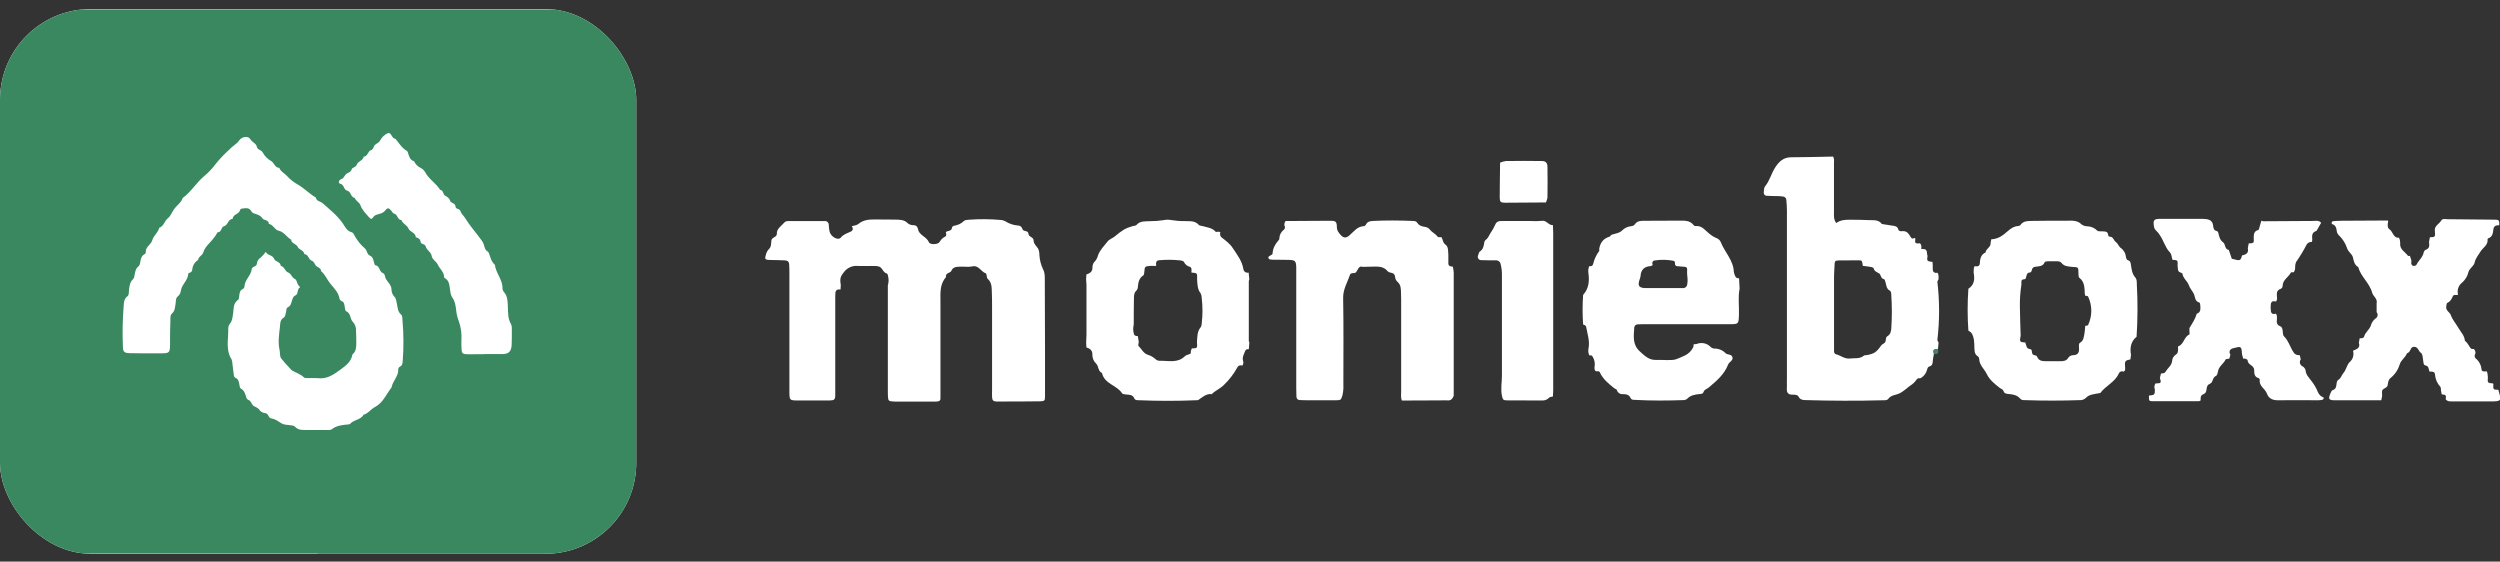 <svg width="138" height="31" viewBox="0 0 138 31" fill="none" xmlns="http://www.w3.org/2000/svg">
<rect x="0" y="0" width="138" height="31" fill="#333333" stroke="none"/>
<g clip-path="url(#clip0_394_2229)">
<g clip-path="url(#clip1_394_2229)">
<rect x="-0" y="0.499" width="35.122" height="30.069" rx="5.018" fill="white"/>
<path d="M17.541 30.554H3.385C3.157 30.554 2.929 30.551 2.702 30.544C2.416 30.536 2.133 30.515 1.917 30.29C1.892 30.261 1.858 30.241 1.821 30.234C1.414 30.191 1.222 29.859 0.952 29.618C0.667 29.379 0.451 29.066 0.33 28.714C0.322 28.677 0.308 28.642 0.287 28.611C-0.009 28.306 0.012 27.92 0.008 27.541C0.002 27.048 -0.001 26.553 -5.69633e-05 26.058C-5.69633e-05 18.727 -5.69633e-05 11.397 -5.69633e-05 4.066C-5.69633e-05 3.763 -5.08542e-05 3.458 0.02 3.154C0.035 2.895 0.007 2.62 0.265 2.431C0.328 2.386 0.32 2.254 0.362 2.172C0.491 1.929 0.669 1.716 0.884 1.545C1.023 1.431 1.263 1.443 1.293 1.203C1.49 1.147 1.669 1.041 1.812 0.895C1.871 0.846 1.945 0.818 2.022 0.816C2.477 0.799 2.841 0.409 3.321 0.518H18.67H31.348C31.613 0.518 31.879 0.518 32.144 0.533C32.308 0.544 32.485 0.533 32.611 0.689C32.687 0.787 32.817 0.778 32.925 0.803C33.077 0.832 33.221 0.843 33.31 1.003C33.359 1.059 33.424 1.098 33.496 1.117C33.645 1.179 33.822 1.169 33.886 1.39C33.921 1.513 34.129 1.494 34.197 1.674C34.266 1.853 34.502 1.916 34.547 2.142C34.56 2.212 34.732 2.256 34.742 2.32C34.785 2.609 34.998 2.821 35.061 3.093C35.097 3.281 35.116 3.472 35.118 3.664C35.127 3.948 35.118 4.234 35.118 4.518C35.118 11.81 35.118 19.103 35.118 26.396C35.118 26.833 35.118 27.27 35.096 27.706C35.075 28.143 34.982 28.333 34.641 28.675C34.578 28.742 34.536 28.826 34.52 28.918C34.378 29.475 34.206 29.678 33.683 29.928C33.486 30.023 33.359 30.209 33.168 30.326C32.947 30.47 32.691 30.549 32.428 30.554C32.087 30.554 31.746 30.568 31.404 30.568H17.541V30.554ZM14.671 13.903C14.588 14.019 14.493 14.126 14.387 14.221C14.33 14.255 14.281 14.301 14.245 14.357C14.21 14.413 14.188 14.477 14.181 14.543C14.173 14.74 13.915 14.69 13.896 14.857C13.855 15.218 13.5 15.448 13.494 15.828C13.488 15.856 13.477 15.882 13.46 15.904C13.443 15.926 13.421 15.944 13.396 15.957C13.253 16.024 13.229 16.148 13.211 16.283C13.198 16.376 13.199 16.511 13.141 16.55C12.84 16.761 12.914 17.09 12.857 17.375C12.826 17.544 12.817 17.717 12.7 17.853C12.628 17.943 12.592 18.057 12.599 18.172C12.614 18.731 12.446 19.312 12.782 19.835C12.817 19.923 12.834 20.018 12.833 20.113C12.857 20.282 12.876 20.455 12.897 20.621C12.908 20.714 12.909 20.821 13.01 20.863C13.161 20.926 13.175 21.056 13.205 21.185C13.225 21.276 13.231 21.413 13.29 21.444C13.498 21.558 13.541 21.76 13.601 21.958C13.609 21.983 13.623 22.006 13.64 22.026C13.658 22.046 13.679 22.061 13.703 22.073C13.851 22.12 13.87 22.263 13.95 22.36C14.03 22.457 14.215 22.474 14.309 22.615C14.348 22.67 14.399 22.716 14.458 22.75C14.517 22.783 14.582 22.803 14.65 22.809C14.833 22.829 14.802 23.069 14.974 23.097C15.183 23.128 15.346 23.248 15.524 23.36C15.701 23.472 15.923 23.446 16.127 23.485C16.184 23.491 16.238 23.513 16.282 23.549C16.453 23.75 16.683 23.734 16.909 23.735C17.269 23.735 17.629 23.735 17.989 23.735C18.103 23.735 18.245 23.752 18.321 23.692C18.577 23.49 18.872 23.464 19.174 23.433C19.229 23.433 19.304 23.424 19.335 23.389C19.537 23.16 19.912 23.183 20.071 22.891C20.321 22.829 20.46 22.595 20.67 22.485C21.144 22.241 21.323 21.763 21.618 21.377C21.676 21.02 22.012 20.767 21.983 20.375C21.986 20.348 21.995 20.321 22.01 20.298C22.026 20.275 22.046 20.256 22.07 20.242C22.222 20.172 22.219 20.041 22.231 19.908C22.287 19.17 22.282 18.429 22.218 17.692C22.21 17.578 22.218 17.425 22.145 17.369C21.942 17.199 21.956 16.969 21.905 16.752C21.875 16.625 21.863 16.468 21.781 16.386C21.727 16.334 21.684 16.271 21.655 16.201C21.626 16.132 21.611 16.058 21.611 15.982C21.611 15.669 21.285 15.517 21.247 15.225C21.241 15.188 21.224 15.153 21.2 15.124C21.175 15.095 21.144 15.073 21.108 15.061C20.923 14.972 20.965 14.664 20.708 14.638C20.689 14.638 20.672 14.575 20.66 14.54C20.61 14.382 20.611 14.197 20.425 14.113C20.238 14.028 20.28 13.834 20.14 13.71C19.915 13.518 19.726 13.286 19.583 13.026C19.538 12.941 19.499 12.839 19.404 12.816C19.156 12.756 19.063 12.543 18.941 12.36C18.634 11.904 18.212 11.574 17.814 11.22C17.691 11.105 17.472 11.123 17.436 10.906C17.074 10.696 16.789 10.382 16.42 10.176C16.198 10.05 15.999 9.89 15.828 9.7C15.695 9.551 15.487 9.472 15.418 9.265C15.171 9.265 15.145 8.992 14.963 8.886C14.776 8.783 14.621 8.628 14.518 8.441C14.436 8.261 14.211 8.287 14.177 8.099C14.142 7.911 13.918 7.856 13.82 7.685C13.707 7.484 13.356 7.537 13.211 7.742C13.171 7.803 13.123 7.857 13.067 7.904C12.88 8.048 12.701 8.204 12.534 8.372C12.302 8.588 12.087 8.822 11.89 9.071C11.706 9.317 11.493 9.539 11.256 9.735C10.827 10.1 10.54 10.598 10.084 10.931C10.009 11.175 9.79 11.314 9.642 11.501C9.494 11.688 9.427 11.924 9.264 12.051C9.068 12.204 9.043 12.492 8.79 12.573C8.729 12.84 8.479 13.001 8.407 13.258C8.336 13.514 8.018 13.624 8.048 13.929C8.047 13.948 8.042 13.967 8.033 13.984C8.023 14 8.01 14.014 7.993 14.024C7.79 14.121 7.773 14.311 7.736 14.498C7.731 14.573 7.701 14.643 7.651 14.698C7.49 14.812 7.471 14.98 7.435 15.144C7.414 15.236 7.42 15.339 7.346 15.407C7.162 15.577 7.143 15.805 7.118 16.032C7.105 16.146 7.129 16.286 7.034 16.354C6.834 16.501 6.842 16.715 6.824 16.915C6.766 17.654 6.753 18.395 6.784 19.136C6.793 19.429 6.859 19.489 7.173 19.495C7.742 19.508 8.311 19.508 8.88 19.503C9.365 19.503 9.383 19.471 9.387 18.982C9.387 18.545 9.387 18.108 9.406 17.672C9.406 17.545 9.388 17.4 9.502 17.298C9.66 17.158 9.657 16.964 9.69 16.778C9.715 16.632 9.69 16.453 9.818 16.357C9.868 16.315 9.91 16.263 9.939 16.204C9.968 16.145 9.985 16.081 9.989 16.015C10.051 15.682 10.379 15.469 10.39 15.113C10.39 15.091 10.443 15.062 10.477 15.05C10.51 15.042 10.54 15.024 10.564 14.999C10.588 14.975 10.604 14.944 10.611 14.91C10.615 14.797 10.646 14.687 10.703 14.589C10.759 14.492 10.839 14.409 10.935 14.35C10.958 14.164 11.175 14.087 11.213 13.957C11.302 13.643 11.54 13.454 11.727 13.23C11.835 13.104 11.93 12.968 12.011 12.823C12.239 12.823 12.206 12.53 12.353 12.493C12.597 12.431 12.58 12.091 12.842 12.081C12.858 11.817 13.205 11.83 13.253 11.589C13.259 11.572 13.269 11.557 13.282 11.544C13.296 11.532 13.312 11.523 13.329 11.518C13.529 11.499 13.75 11.426 13.878 11.668C13.898 11.7 13.924 11.727 13.955 11.748C13.986 11.769 14.02 11.784 14.057 11.791C14.216 11.846 14.377 11.887 14.483 12.049C14.569 12.181 14.838 12.119 14.842 12.36C15.081 12.4 15.167 12.687 15.367 12.731C15.688 12.8 15.822 13.092 16.071 13.228C16.085 13.456 16.355 13.447 16.437 13.634C16.506 13.791 16.769 13.804 16.8 14.024C17.027 14.046 17.027 14.312 17.189 14.381C17.351 14.449 17.355 14.567 17.435 14.663C17.515 14.758 17.718 14.777 17.727 14.972C17.955 15.154 18.048 15.428 18.224 15.645C18.431 15.899 18.679 16.133 18.74 16.48C18.745 16.506 18.755 16.531 18.771 16.553C18.787 16.576 18.807 16.594 18.831 16.607C18.991 16.659 19.007 16.782 19.025 16.919C19.038 17.011 19.054 17.157 19.108 17.18C19.385 17.294 19.307 17.614 19.489 17.783C19.547 17.847 19.59 17.922 19.618 18.003C19.646 18.084 19.657 18.171 19.651 18.256C19.658 18.484 19.674 18.712 19.668 18.941C19.662 19.169 19.661 19.397 19.456 19.562C19.387 19.962 19.1 20.179 18.793 20.402C18.424 20.67 18.069 20.928 17.577 20.877C17.389 20.858 17.198 20.877 17.008 20.87C16.933 20.87 16.831 20.882 16.788 20.84C16.608 20.663 16.376 20.591 16.164 20.475C16.05 20.415 15.964 20.273 15.858 20.172C15.752 20.072 15.644 19.925 15.536 19.802C15.428 19.678 15.469 19.479 15.431 19.314C15.337 18.896 15.402 18.482 15.45 18.068C15.473 17.87 15.442 17.654 15.677 17.522C15.75 17.48 15.761 17.321 15.791 17.214C15.816 17.125 15.791 17.004 15.891 16.961C16.057 16.884 16.07 16.733 16.119 16.59C16.156 16.483 16.17 16.371 16.294 16.317C16.493 16.231 16.376 15.949 16.569 15.854C16.478 15.768 16.412 15.659 16.379 15.537C16.371 15.501 16.354 15.466 16.329 15.438C16.304 15.41 16.273 15.388 16.238 15.374C16.091 15.294 16.08 15.098 15.885 15.032C15.742 14.981 15.706 14.719 15.498 14.676C15.487 14.44 15.2 14.46 15.133 14.289C15.041 14.058 14.764 14.112 14.671 13.906V13.903ZM26.699 19.546C27.04 19.546 27.381 19.546 27.723 19.546C28.088 19.539 28.226 19.404 28.244 19.027C28.258 18.743 28.254 18.457 28.252 18.174C28.262 18.08 28.248 17.984 28.212 17.896C28.033 17.604 28.049 17.281 28.035 16.961C28.02 16.66 28.035 16.354 27.807 16.108C27.761 16.047 27.736 15.972 27.738 15.896C27.738 15.423 27.368 15.072 27.318 14.616C27.118 14.45 27.077 14.203 26.989 13.979C26.978 13.943 26.956 13.911 26.925 13.888C26.773 13.804 26.751 13.653 26.71 13.506C26.681 13.417 26.637 13.333 26.579 13.259C26.282 12.845 25.936 12.468 25.669 12.029C25.593 11.902 25.463 11.81 25.419 11.656C25.375 11.502 25.155 11.566 25.146 11.401C25.136 11.201 24.895 11.221 24.856 11.1C24.802 10.932 24.701 10.872 24.565 10.797C24.451 10.732 24.482 10.505 24.293 10.476C24.071 10.113 23.68 9.898 23.477 9.516C23.422 9.416 23.34 9.334 23.241 9.278C23.071 9.206 22.934 9.072 22.858 8.903C22.619 8.832 22.581 8.621 22.517 8.424C22.509 8.388 22.489 8.355 22.461 8.332C22.183 8.171 22.023 7.898 21.827 7.66C21.61 7.652 21.612 7.28 21.409 7.352C21.225 7.434 21.075 7.575 20.982 7.754C20.907 7.892 20.786 7.914 20.697 7.999C20.607 8.083 20.628 8.243 20.469 8.293C20.31 8.343 20.301 8.635 20.074 8.649C20.041 8.877 19.752 8.895 19.692 9.091C19.644 9.246 19.447 9.228 19.413 9.348C19.361 9.532 19.179 9.525 19.087 9.628C18.995 9.732 18.973 9.842 18.825 9.895C18.677 9.949 18.67 10.123 18.783 10.144C19.011 10.191 18.96 10.476 19.162 10.523C19.38 10.574 19.351 10.888 19.584 10.926C19.64 11.094 19.84 11.174 19.888 11.31C19.984 11.585 20.172 11.766 20.353 11.973C20.467 12.102 20.506 12.126 20.602 11.988C20.698 11.85 20.816 11.851 20.935 11.808C21.064 11.785 21.18 11.719 21.265 11.62C21.388 11.451 21.467 11.467 21.607 11.64C21.653 11.698 21.681 11.774 21.759 11.793C21.958 11.841 21.932 12.135 22.16 12.152C22.232 12.351 22.469 12.432 22.537 12.597C22.631 12.825 22.939 12.825 22.951 13.093C23.081 13.133 23.196 13.183 23.215 13.344C23.235 13.505 23.459 13.447 23.494 13.595C23.544 13.808 23.796 13.909 23.825 14.113C23.857 14.341 24.077 14.416 24.166 14.608C24.27 14.836 24.508 15.004 24.515 15.292C24.515 15.302 24.518 15.311 24.522 15.32C24.527 15.328 24.533 15.335 24.541 15.341C24.843 15.507 24.8 15.818 24.858 16.086C24.869 16.199 24.902 16.308 24.956 16.408C25.127 16.636 25.153 16.888 25.183 17.151C25.204 17.34 25.249 17.525 25.317 17.702C25.446 18.058 25.498 18.438 25.469 18.816C25.469 18.911 25.469 19.006 25.469 19.1C25.483 19.542 25.488 19.549 25.909 19.556C26.17 19.552 26.435 19.55 26.699 19.55V19.546Z" fill="#398860"/>
</g>
<path d="M52.21 12.811C52.316 12.719 52.532 12.781 52.551 12.556C52.551 12.521 52.625 12.469 52.665 12.46C52.871 12.434 53.063 12.341 53.212 12.196C53.268 12.139 53.389 12.138 53.481 12.129C54.066 12.086 54.654 12.09 55.239 12.142C55.333 12.147 55.424 12.174 55.506 12.221C55.713 12.353 55.95 12.431 56.195 12.449C56.252 12.449 56.307 12.469 56.351 12.504C56.395 12.54 56.426 12.589 56.439 12.644C56.487 12.804 56.755 12.703 56.769 12.9C56.782 13.096 57.054 13.067 57.057 13.285C57.057 13.453 57.205 13.581 57.302 13.72C57.351 13.822 57.375 13.934 57.373 14.047C57.386 14.332 57.456 14.611 57.578 14.868C57.684 15.062 57.672 15.271 57.673 15.478C57.679 16.75 57.683 18.022 57.685 19.292C57.685 20.145 57.685 20.999 57.685 21.852C57.685 22.122 57.666 22.149 57.395 22.152C56.598 22.164 55.802 22.165 55.005 22.163C54.831 22.163 54.771 22.093 54.762 21.92C54.754 21.788 54.762 21.655 54.762 21.522C54.762 20.001 54.762 18.483 54.762 16.969C54.762 16.684 54.762 16.399 54.749 16.115C54.739 15.856 54.749 15.592 54.522 15.392C54.45 15.33 54.476 15.108 54.416 15.088C54.145 15.002 54.036 14.625 53.667 14.706C53.451 14.754 53.212 14.706 52.985 14.721C52.805 14.732 52.614 14.721 52.515 14.949C52.458 15.084 52.174 15.049 52.218 15.298C51.869 15.689 51.913 16.171 51.913 16.64C51.913 18.291 51.913 19.942 51.913 21.593C51.913 21.725 51.913 21.858 51.913 21.991C51.913 22.123 51.835 22.154 51.73 22.163C51.674 22.168 51.617 22.17 51.56 22.17C50.86 22.17 50.16 22.17 49.459 22.17C49.365 22.17 49.27 22.157 49.176 22.149C49.138 22.149 49.102 22.135 49.075 22.109C49.047 22.084 49.03 22.049 49.027 22.011C49.014 21.898 49.008 21.783 49.009 21.669V15.751C49.059 15.587 49.064 15.412 49.023 15.246C49.016 15.192 48.989 15.107 48.956 15.098C48.766 15.052 48.729 14.851 48.599 14.756C48.469 14.662 48.272 14.684 48.103 14.681C47.857 14.681 47.609 14.69 47.365 14.681C47.216 14.664 47.066 14.687 46.929 14.747C46.792 14.807 46.673 14.903 46.584 15.023C46.409 15.24 46.345 15.365 46.411 15.718C46.411 15.804 46.404 15.891 46.399 15.978C46.252 15.964 46.128 15.99 46.114 16.168C46.105 16.301 46.106 16.434 46.106 16.567V20.154C46.106 20.705 46.106 21.255 46.106 21.806C46.106 22.053 46.054 22.101 45.8 22.105C45.27 22.111 44.739 22.105 44.208 22.105C43.535 22.105 43.575 22.152 43.575 21.443C43.575 19.356 43.575 17.268 43.575 15.18C43.575 14.99 43.575 14.8 43.564 14.609C43.552 14.44 43.492 14.381 43.309 14.371C43.026 14.356 42.74 14.359 42.458 14.349C42.23 14.341 42.201 14.283 42.279 14.058C42.303 13.947 42.357 13.844 42.434 13.761C42.579 13.635 42.563 13.448 42.58 13.285C42.599 13.08 42.886 13.107 42.881 12.909C42.874 12.648 43.063 12.528 43.215 12.366C43.298 12.279 43.358 12.2 43.483 12.202C44.166 12.202 44.848 12.202 45.531 12.202C45.559 12.2 45.588 12.204 45.614 12.214C45.641 12.224 45.666 12.239 45.686 12.259C45.706 12.279 45.722 12.303 45.733 12.329C45.744 12.356 45.749 12.384 45.748 12.413C45.766 12.58 45.757 12.755 45.848 12.909C45.972 13.125 46.288 13.269 46.409 13.119C46.567 12.921 46.779 12.878 46.978 12.776C47.092 12.718 47.102 12.597 47.018 12.487C47.143 12.447 47.295 12.44 47.386 12.361C47.656 12.133 47.969 12.113 48.297 12.114C48.675 12.114 49.054 12.114 49.434 12.122C49.675 12.129 49.921 12.122 50.117 12.332C50.208 12.4 50.32 12.435 50.434 12.43C50.645 12.441 50.662 12.591 50.698 12.74C50.82 13.012 51.153 13.082 51.277 13.373C51.342 13.521 51.788 13.504 51.871 13.35C51.938 13.221 52.047 13.119 52.178 13.058C52.25 13.015 52.237 12.903 52.21 12.811Z" fill="white"/>
<path d="M105.985 13.433C106.015 13.462 106.037 13.498 106.05 13.538C106.063 13.578 106.066 13.62 106.059 13.661C106.042 13.728 106.051 13.775 106.135 13.741C106.283 13.741 106.369 13.805 106.369 13.969C106.374 14.023 106.384 14.075 106.4 14.127C106.36 14.413 106.36 14.413 106.674 14.46C106.674 14.522 106.682 14.585 106.687 14.646C106.691 14.708 106.687 14.793 106.687 14.866C106.697 15.034 106.8 15.083 106.951 15.058C107.031 15.172 107.004 15.296 107.007 15.418C106.985 15.467 106.939 15.519 106.944 15.565C107.068 16.625 107.068 17.697 106.944 18.758C106.938 18.804 106.986 18.856 107.009 18.906C106.997 19.02 106.987 19.141 106.976 19.259C106.709 19.29 106.698 19.304 106.748 19.548C106.725 19.697 106.69 19.844 106.682 19.993C106.685 20.049 106.668 20.104 106.634 20.148C106.6 20.192 106.55 20.222 106.495 20.232C106.418 20.253 106.398 20.327 106.376 20.404C106.351 20.503 106.306 20.597 106.244 20.678C106.182 20.759 106.104 20.827 106.014 20.877C105.938 20.877 105.847 20.867 105.807 20.938C105.714 21.079 105.59 21.199 105.445 21.288C105.237 21.437 105.049 21.63 104.82 21.729C104.617 21.815 104.384 21.809 104.231 22.019C104.167 22.108 104.023 22.092 103.91 22.095C102.491 22.134 101.065 22.126 99.652 22.085C99.494 22.085 99.356 22.052 99.277 21.89C99.242 21.817 99.163 21.802 99.084 21.791C98.955 21.772 98.801 21.813 98.705 21.713C98.591 21.593 98.647 21.424 98.638 21.276C98.631 21.162 98.638 21.048 98.638 20.934C98.638 17.823 98.638 14.712 98.638 11.603C98.638 11.413 98.622 11.224 98.605 11.032C98.602 10.985 98.582 10.939 98.548 10.905C98.515 10.871 98.47 10.851 98.422 10.848C98.329 10.835 98.235 10.828 98.14 10.825C97.933 10.818 97.724 10.825 97.517 10.806C97.493 10.806 97.47 10.8 97.448 10.789C97.427 10.778 97.408 10.763 97.394 10.745C97.379 10.726 97.368 10.704 97.362 10.681C97.357 10.658 97.356 10.634 97.361 10.61C97.372 10.496 97.369 10.362 97.433 10.285C97.686 9.977 97.774 9.585 97.981 9.259C98.188 8.933 98.436 8.683 98.864 8.682C99.639 8.682 100.415 8.657 101.19 8.643C101.26 8.766 101.235 8.901 101.235 9.031C101.235 9.918 101.235 10.804 101.235 11.691C101.235 11.897 101.204 12.109 101.363 12.313C101.574 12.151 101.829 12.127 102.087 12.13C102.444 12.13 102.803 12.13 103.16 12.151C103.412 12.165 103.694 12.107 103.878 12.366C104.063 12.395 104.247 12.426 104.432 12.452C104.582 12.473 104.732 12.475 104.787 12.667C104.82 12.781 104.946 12.764 105.026 12.759C105.287 12.742 105.374 12.934 105.481 13.101C105.532 13.19 105.602 13.179 105.677 13.136C105.685 13.137 105.693 13.139 105.699 13.142C105.706 13.145 105.712 13.15 105.717 13.156C105.721 13.162 105.724 13.169 105.726 13.177C105.727 13.184 105.727 13.192 105.725 13.199C105.692 13.427 105.721 13.45 105.985 13.433ZM102.829 14.675C102.784 14.383 102.784 14.372 102.613 14.369C102.242 14.369 101.871 14.369 101.5 14.376C101.286 14.383 101.272 14.407 101.263 14.709C101.255 14.899 101.239 15.087 101.239 15.28C101.239 16.321 101.239 17.362 101.239 18.404C101.239 18.726 101.239 19.048 101.239 19.37C101.239 19.446 101.258 19.532 101.34 19.553C101.608 19.619 101.823 19.83 102.136 19.789C102.392 19.756 102.66 19.823 102.886 19.632C102.922 19.6 102.999 19.613 103.051 19.602C103.439 19.528 103.575 19.455 103.834 19.078C103.904 18.977 104.031 18.971 104.074 18.861C104.118 18.75 104.074 18.625 104.188 18.556C104.358 18.455 104.388 18.287 104.4 18.116C104.44 17.511 104.44 16.904 104.4 16.299C104.394 16.207 104.4 16.09 104.315 16.041C104.136 15.944 104.132 15.769 104.087 15.609C104.065 15.54 104.041 15.42 104.005 15.414C103.805 15.382 103.837 15.16 103.73 15.094C103.6 15.016 103.465 14.98 103.421 14.806C103.413 14.773 103.332 14.747 103.28 14.738C103.129 14.709 102.979 14.694 102.829 14.675Z" fill="white"/>
<path d="M80.196 14.716C80.221 14.826 80.237 14.937 80.245 15.049C80.249 17.317 80.249 19.584 80.245 21.851C80.182 21.994 80.108 22.116 79.918 22.101C79.788 22.091 79.657 22.101 79.525 22.101L77.386 22.11C77.313 21.947 77.344 21.775 77.344 21.606C77.344 19.922 77.344 18.238 77.344 16.553C77.344 16.439 77.344 16.325 77.337 16.211C77.328 15.967 77.348 15.721 77.123 15.539C77.056 15.47 77.016 15.38 77.009 15.284C76.99 15.118 76.895 15.068 76.75 15.047C76.693 15.04 76.64 15.015 76.6 14.974C76.366 14.681 76.043 14.714 75.727 14.719L75.217 14.731C75.197 14.721 75.176 14.715 75.153 14.713C75.131 14.712 75.109 14.715 75.088 14.722C75.067 14.729 75.047 14.74 75.03 14.755C75.013 14.77 75 14.787 74.99 14.807C74.942 14.88 74.9 14.956 74.854 15.03C74.825 15.05 74.793 15.065 74.758 15.073C74.661 15.073 74.551 15.073 74.516 15.175C74.378 15.593 74.133 15.965 74.142 16.446C74.171 18.043 74.154 19.629 74.154 21.222C74.166 21.43 74.147 21.639 74.097 21.841C74.03 22.059 74.013 22.091 73.79 22.094C73.299 22.101 72.807 22.094 72.311 22.094C72.122 22.094 71.933 22.094 71.742 22.083C71.718 22.083 71.695 22.078 71.673 22.069C71.651 22.06 71.631 22.047 71.615 22.03C71.598 22.013 71.585 21.993 71.576 21.971C71.568 21.949 71.564 21.925 71.564 21.901C71.555 21.75 71.553 21.598 71.553 21.445C71.553 19.36 71.553 17.276 71.553 15.193C71.553 15.041 71.553 14.889 71.553 14.737C71.535 14.4 71.495 14.359 71.141 14.345C70.84 14.333 70.537 14.345 70.231 14.335C70.162 14.335 70.056 14.32 70.032 14.276C69.966 14.155 70.091 14.129 70.165 14.081C70.196 14.062 70.243 14.033 70.245 14.007C70.255 13.693 70.412 13.45 70.608 13.224C70.617 13.208 70.621 13.189 70.62 13.17C70.62 13.076 70.642 12.985 70.684 12.901C70.727 12.818 70.787 12.746 70.862 12.691C70.899 12.66 70.923 12.617 70.929 12.569C70.935 12.522 70.922 12.474 70.894 12.435C70.908 12.353 70.894 12.262 70.972 12.201C71.783 12.196 72.595 12.191 73.406 12.187C73.695 12.187 73.793 12.197 73.795 12.529C73.795 12.743 73.916 12.88 74.049 13.012C74.182 13.145 74.32 13.139 74.489 12.993C74.726 12.79 74.91 12.508 75.267 12.486C75.295 12.483 75.322 12.473 75.345 12.457C75.368 12.441 75.388 12.421 75.402 12.396C75.48 12.233 75.621 12.205 75.776 12.197C76.512 12.16 77.248 12.165 77.985 12.197C78.078 12.197 78.178 12.205 78.234 12.298C78.335 12.464 78.498 12.501 78.671 12.526C78.726 12.534 78.779 12.552 78.826 12.581C78.874 12.61 78.914 12.648 78.945 12.694C79.059 12.835 79.247 12.906 79.356 13.067C79.382 13.107 79.496 13.088 79.569 13.094C79.655 13.224 79.634 13.393 79.796 13.508C79.959 13.624 79.933 13.872 79.949 14.079C79.949 14.228 79.949 14.379 79.949 14.535C79.949 14.691 80.068 14.717 80.196 14.716Z" fill="white"/>
<path d="M108.655 18.255C108.6 17.483 108.6 16.708 108.655 15.937C108.996 15.721 109.01 15.397 108.945 15.048C108.955 14.934 108.931 14.803 108.999 14.692C109.146 14.724 109.28 14.705 109.287 14.528C109.299 14.273 109.349 14.051 109.605 13.933C109.625 13.718 109.912 13.643 109.881 13.402L109.919 13.21C110.144 13.199 110.361 13.123 110.543 12.989C110.824 12.796 111.039 12.485 111.427 12.474C111.446 12.473 111.465 12.467 111.481 12.458C111.498 12.45 111.513 12.437 111.525 12.423C111.692 12.178 111.952 12.204 112.192 12.194C112.815 12.183 113.443 12.182 114.062 12.184C114.357 12.184 114.662 12.139 114.906 12.392C115.001 12.457 115.112 12.492 115.227 12.492C115.433 12.499 115.628 12.586 115.772 12.734C115.817 12.785 115.949 12.76 116.042 12.769C116.188 12.782 116.357 12.756 116.373 12.979C116.373 13.01 116.417 13.065 116.437 13.064C116.657 13.051 116.672 13.274 116.791 13.357C116.911 13.439 116.963 13.616 117.06 13.682C117.142 13.739 117.21 13.814 117.261 13.901C117.312 13.987 117.343 14.084 117.353 14.184C117.368 14.26 117.385 14.344 117.467 14.367C117.61 14.409 117.61 14.522 117.629 14.633C117.666 14.875 117.693 15.121 117.868 15.317C117.965 15.431 117.947 15.567 117.953 15.696C118.007 16.659 118.002 17.625 117.939 18.588C117.613 18.856 117.565 19.21 117.631 19.598C117.62 19.678 117.608 19.758 117.598 19.838C117.292 19.903 117.279 19.925 117.307 20.307C117.314 20.388 117.318 20.468 117.23 20.514C117.205 20.503 117.177 20.496 117.149 20.495C117.121 20.495 117.093 20.5 117.067 20.511C117.041 20.521 117.017 20.538 116.998 20.558C116.978 20.578 116.963 20.602 116.953 20.628C116.736 21.099 116.23 21.297 115.936 21.695C115.769 21.717 115.603 21.749 115.44 21.79C115.33 21.818 115.23 21.875 115.15 21.955C115.103 22.002 115.047 22.038 114.986 22.061C114.924 22.084 114.858 22.093 114.792 22.088C113.791 22.12 112.789 22.124 111.787 22.088C111.693 22.088 111.586 22.088 111.523 22.014C111.348 21.802 111.109 21.768 110.861 21.747C110.747 21.737 110.633 21.721 110.593 21.583C110.563 21.485 110.456 21.469 110.384 21.41C110.109 21.195 109.823 20.968 109.674 20.655C109.539 20.37 109.258 20.157 109.251 19.808C109.248 19.78 109.239 19.752 109.225 19.727C109.211 19.702 109.192 19.681 109.169 19.664C108.973 19.54 108.996 19.343 108.985 19.156C108.985 19.023 108.977 18.891 108.961 18.759C108.92 18.56 108.878 18.35 108.655 18.255ZM111.799 15.404C111.58 15.43 111.572 15.445 111.583 15.7C111.515 16.131 111.487 16.566 111.499 17.002C111.506 17.512 111.525 18.028 111.54 18.533C111.47 18.864 111.489 18.892 111.795 18.905C111.864 19.044 111.823 19.247 112.073 19.275C112.176 19.284 112.153 19.429 112.18 19.514C112.224 19.646 112.408 19.583 112.445 19.682C112.539 19.933 112.74 19.935 112.946 19.939C113.208 19.939 113.469 19.939 113.73 19.939C113.902 19.939 114.071 19.922 114.168 19.75C114.199 19.703 114.243 19.665 114.293 19.64C114.344 19.614 114.4 19.602 114.457 19.605C114.744 19.59 114.781 19.408 114.759 19.179C114.759 19.087 114.737 18.965 114.82 18.918C115.015 18.804 115.021 18.612 115.058 18.435C115.087 18.288 115.089 18.137 115.104 17.987C115.159 17.974 115.247 17.977 115.261 17.945C115.379 17.698 115.44 17.428 115.44 17.155C115.44 16.882 115.379 16.612 115.261 16.365C115.247 16.334 115.158 16.337 115.104 16.324C115.094 16.289 115.087 16.253 115.081 16.217C115.061 15.895 115.081 15.563 114.778 15.332C114.725 15.292 114.743 15.159 114.729 15.07C114.729 14.748 114.729 14.748 114.402 14.734C114.18 14.706 113.947 14.718 113.789 14.506C113.735 14.454 113.664 14.425 113.589 14.424C113.4 14.415 113.21 14.424 113.02 14.424C112.966 14.424 112.88 14.441 112.867 14.473C112.769 14.722 112.542 14.694 112.346 14.726C112.299 14.728 112.255 14.747 112.22 14.779C112.186 14.811 112.165 14.855 112.161 14.902C112.152 14.951 112.109 15.036 112.082 15.036C111.825 15.034 111.883 15.272 111.799 15.402V15.404Z" fill="white"/>
<path d="M68.964 18.919C68.953 19.033 68.943 19.157 68.934 19.275C68.858 19.275 68.772 19.275 68.741 19.358C68.668 19.55 68.546 19.734 68.627 19.954C68.635 19.993 68.635 20.034 68.626 20.073C68.618 20.113 68.6 20.15 68.576 20.182C68.55 20.171 68.522 20.165 68.493 20.164C68.465 20.164 68.437 20.169 68.41 20.18C68.384 20.19 68.36 20.206 68.34 20.226C68.32 20.246 68.303 20.27 68.292 20.296C68.097 20.652 67.847 20.976 67.552 21.255C67.35 21.46 67.085 21.557 66.89 21.756C66.58 21.719 66.377 21.924 66.149 22.078C66.113 22.093 66.074 22.098 66.035 22.093C64.981 22.138 63.925 22.136 62.869 22.093C62.777 22.093 62.656 22.093 62.62 22.002C62.53 21.774 62.333 21.792 62.149 21.774C62.077 21.765 61.97 21.759 61.941 21.713C61.653 21.257 60.961 21.198 60.83 20.588C60.603 20.49 60.655 20.223 60.512 20.077C60.443 20.013 60.388 19.936 60.351 19.849C60.314 19.763 60.297 19.669 60.299 19.575C60.309 19.347 60.167 19.233 59.971 19.177C59.966 19.087 59.96 18.998 59.956 18.909C59.956 18.76 59.974 18.611 59.974 18.462C59.974 17.562 59.974 16.663 59.974 15.764C59.974 15.649 59.961 15.541 59.953 15.429C59.959 15.337 59.965 15.245 59.969 15.152C60.16 15.088 60.31 14.999 60.304 14.759C60.302 14.693 60.314 14.627 60.341 14.566C60.367 14.505 60.406 14.451 60.456 14.408C60.528 14.32 60.579 14.218 60.605 14.109C60.709 13.802 60.94 13.588 61.129 13.34C61.242 13.192 61.408 13.159 61.533 13.053C61.944 12.71 62.123 12.596 62.521 12.482C62.594 12.462 62.693 12.465 62.734 12.417C62.937 12.182 63.21 12.226 63.469 12.209C63.733 12.21 63.998 12.19 64.259 12.148C64.389 12.12 64.524 12.12 64.654 12.148C64.897 12.188 65.142 12.207 65.388 12.204C65.663 12.22 65.957 12.164 66.177 12.417C66.218 12.465 66.319 12.46 66.391 12.481C66.641 12.555 66.911 12.574 67.101 12.79C67.125 12.816 67.208 12.79 67.264 12.79C67.283 12.788 67.302 12.79 67.32 12.797C67.337 12.804 67.353 12.816 67.364 12.831C67.343 12.883 67.341 12.941 67.357 12.994C67.373 13.047 67.408 13.093 67.454 13.124C67.667 13.292 67.886 13.445 68.042 13.684C68.283 14.052 68.559 14.395 68.634 14.848C68.637 14.881 68.647 14.914 68.665 14.943C68.682 14.972 68.705 14.996 68.733 15.015C68.761 15.034 68.792 15.047 68.826 15.052C68.859 15.057 68.893 15.055 68.925 15.045C68.938 15.166 68.949 15.287 68.961 15.408C68.948 15.442 68.939 15.478 68.934 15.515C68.934 16.619 68.934 17.721 68.934 18.822C68.941 18.855 68.951 18.888 68.964 18.919ZM65.778 15.042L65.763 15.023C65.774 14.909 65.799 14.775 65.678 14.727C65.607 14.709 65.541 14.676 65.484 14.629C65.428 14.582 65.382 14.523 65.352 14.457C65.331 14.41 65.226 14.383 65.157 14.374C64.768 14.333 64.377 14.329 63.987 14.365C63.819 14.378 63.793 14.509 63.824 14.655C63.82 14.665 63.813 14.673 63.803 14.677C63.794 14.682 63.783 14.683 63.774 14.68C63.664 14.674 63.555 14.674 63.446 14.68C63.19 14.712 63.191 14.715 63.163 15.036C63.149 15.091 63.154 15.175 63.118 15.197C62.885 15.343 62.833 15.57 62.812 15.819C62.812 15.895 62.787 15.967 62.742 16.027C62.589 16.157 62.596 16.33 62.593 16.496C62.582 16.97 62.585 17.444 62.582 17.917C62.539 18.083 62.542 18.257 62.59 18.422C62.613 18.536 62.704 18.553 62.809 18.552L62.86 18.882C62.853 18.956 62.813 19.065 62.846 19.097C63.012 19.257 63.117 19.497 63.337 19.575C63.498 19.622 63.646 19.703 63.772 19.813C63.806 19.847 63.845 19.874 63.889 19.892C63.932 19.91 63.979 19.919 64.026 19.918C64.499 19.898 65.006 20.066 65.412 19.657C65.485 19.584 65.619 19.578 65.715 19.521C65.742 19.506 65.729 19.422 65.735 19.37L65.788 19.232C66.089 19.232 66.101 19.212 66.072 18.903C66.093 18.607 66.072 18.303 66.287 18.05C66.323 17.983 66.341 17.907 66.337 17.831C66.39 17.38 66.39 16.923 66.337 16.472C66.338 16.377 66.318 16.283 66.278 16.197C66.087 15.955 66.098 15.671 66.079 15.392C66.093 15.075 66.09 15.07 65.775 15.047L65.778 15.042Z" fill="white"/>
<path d="M87.728 19.618C87.68 19.507 87.663 19.385 87.68 19.265C87.775 18.846 87.627 18.45 87.557 18.046C87.543 17.97 87.466 17.932 87.389 17.913C87.349 17.368 87.349 16.822 87.389 16.277C87.715 15.92 87.739 15.493 87.677 15.046C87.661 14.925 87.678 14.802 87.727 14.69C87.826 14.707 87.912 14.69 87.941 14.576C88.001 14.315 88.114 14.07 88.275 13.857C88.292 13.835 88.275 13.788 88.275 13.751C88.325 13.409 88.494 13.173 88.834 13.067C88.881 13.053 88.914 12.998 88.948 12.963C89.143 12.893 89.38 12.872 89.517 12.743C89.656 12.594 89.846 12.503 90.048 12.485C90.086 12.483 90.122 12.473 90.156 12.456C90.189 12.438 90.219 12.415 90.243 12.386C90.367 12.194 90.555 12.189 90.743 12.188C91.385 12.181 92.027 12.179 92.671 12.18C92.97 12.18 93.28 12.149 93.494 12.434C93.507 12.448 93.522 12.46 93.539 12.468C93.556 12.476 93.575 12.48 93.594 12.481C93.947 12.435 94.126 12.722 94.35 12.898C94.463 12.994 94.589 13.073 94.724 13.133C94.779 13.149 94.83 13.176 94.873 13.213C94.917 13.249 94.953 13.295 94.978 13.346C95.196 13.916 95.683 14.358 95.708 15.01C95.723 15.103 95.754 15.193 95.801 15.275C95.838 15.356 95.923 15.354 95.996 15.366C96.006 15.556 96.015 15.748 96.026 15.936C95.932 16.406 96.006 16.881 95.99 17.354C95.972 17.89 95.98 17.895 95.461 17.896C93.926 17.896 92.391 17.896 90.857 17.896C90.706 17.896 90.553 17.896 90.402 17.905C90.354 17.904 90.307 17.921 90.271 17.953C90.236 17.986 90.214 18.031 90.211 18.079C90.185 18.544 90.097 19.011 90.513 19.392C90.78 19.636 91.02 19.882 91.416 19.868C91.624 19.86 91.833 19.876 92.041 19.876C92.496 19.876 92.491 19.854 92.985 19.633C93.202 19.538 93.376 19.366 93.474 19.15C93.481 19.1 93.486 19.051 93.493 19.001C93.549 19.002 93.605 18.997 93.66 18.985C93.792 18.932 93.936 18.921 94.075 18.952C94.213 18.983 94.338 19.055 94.435 19.159C94.491 19.209 94.562 19.238 94.636 19.241C94.749 19.24 94.86 19.261 94.964 19.303C95.068 19.345 95.162 19.407 95.242 19.487C95.343 19.601 95.56 19.535 95.622 19.694C95.703 19.901 95.456 19.963 95.394 20.119C95.185 20.667 94.75 21.031 94.317 21.395C94.22 21.476 94.077 21.496 94.034 21.643C94.008 21.73 93.92 21.742 93.85 21.749C93.585 21.774 93.327 21.804 93.127 22.018C93.068 22.064 92.996 22.087 92.922 22.086C92.035 22.117 91.147 22.122 90.261 22.074C90.169 22.074 90.054 22.074 90.012 21.976C89.928 21.781 89.765 21.759 89.591 21.756C89.516 21.766 89.441 21.748 89.378 21.706C89.315 21.664 89.27 21.601 89.25 21.528C89.237 21.487 89.159 21.47 89.114 21.436C88.798 21.184 88.482 20.93 88.308 20.547C88.294 20.523 88.271 20.504 88.245 20.496C88.218 20.487 88.189 20.488 88.163 20.499C88.012 20.499 88.02 20.385 88.016 20.279C88.061 20.074 88.022 19.859 87.909 19.682C87.881 19.609 87.806 19.608 87.728 19.618ZM92.457 14.496C92.441 14.463 92.432 14.408 92.409 14.402C92.059 14.331 91.7 14.322 91.347 14.377C91.207 14.391 91.187 14.511 91.225 14.635C91.192 14.653 91.16 14.684 91.127 14.686C90.774 14.709 90.574 14.881 90.558 15.247C90.545 15.321 90.524 15.392 90.495 15.461C90.401 15.772 90.467 15.875 90.782 15.903C90.838 15.903 90.896 15.903 90.951 15.903C91.591 15.903 92.231 15.903 92.871 15.903C92.904 15.908 92.937 15.905 92.969 15.896C93 15.886 93.03 15.87 93.055 15.849C93.08 15.827 93.101 15.801 93.115 15.771C93.129 15.741 93.137 15.708 93.138 15.675C93.184 15.466 93.129 15.262 93.127 15.056C93.143 14.729 93.143 14.729 92.809 14.714C92.755 14.708 92.696 14.699 92.644 14.698C92.498 14.706 92.445 14.628 92.457 14.496Z" fill="white"/>
<path d="M124.079 13.705C124.096 13.616 124.113 13.526 124.129 13.437C124.423 13.422 124.423 13.422 124.405 13.115C124.405 12.928 124.425 12.753 124.657 12.697C124.688 12.69 124.699 12.603 124.721 12.553L124.752 12.446C124.777 12.358 124.802 12.27 124.826 12.182C124.862 12.198 124.9 12.209 124.939 12.213C125.85 12.213 126.753 12.198 127.66 12.197C127.819 12.197 128.001 12.142 128.126 12.299C128.046 12.44 127.967 12.582 127.886 12.722C127.876 12.738 127.86 12.75 127.843 12.756C127.603 12.835 127.622 13.029 127.637 13.22L127.623 13.354C127.567 13.348 127.511 13.357 127.46 13.381C127.409 13.405 127.365 13.442 127.333 13.488C127.158 13.828 126.96 14.155 126.741 14.468C126.707 14.554 126.69 14.646 126.691 14.739C126.701 14.842 126.673 14.945 126.613 15.029C126.558 15.029 126.468 15.021 126.455 15.047C126.325 15.303 126.012 15.441 126 15.77C126.003 15.808 125.993 15.846 125.972 15.878C125.952 15.91 125.922 15.935 125.886 15.948C125.647 16.028 125.678 16.221 125.689 16.404C125.698 16.445 125.698 16.488 125.688 16.529C125.679 16.57 125.661 16.608 125.636 16.642C125.489 16.606 125.364 16.622 125.348 16.805C125.331 16.936 125.335 17.068 125.357 17.198C125.388 17.333 125.501 17.356 125.625 17.312C125.7 17.39 125.683 17.49 125.69 17.584C125.669 17.757 125.649 17.926 125.862 18.006C125.963 18.044 125.985 18.138 126.001 18.234C126.017 18.33 126.007 18.494 126.072 18.559C126.332 18.815 126.414 19.171 126.613 19.461C126.707 19.599 126.819 19.604 126.949 19.609C126.967 19.687 126.984 19.764 127.002 19.837C126.979 19.868 126.964 19.903 126.956 19.941C126.949 19.979 126.95 20.017 126.96 20.054C126.969 20.091 126.987 20.125 127.012 20.155C127.036 20.184 127.067 20.207 127.102 20.223C127.151 20.25 127.193 20.289 127.224 20.337C127.254 20.384 127.273 20.438 127.277 20.494C127.295 20.668 127.405 20.783 127.505 20.921C127.649 21.09 127.772 21.275 127.873 21.473C127.953 21.67 128.024 21.849 128.237 21.929C128.28 21.946 128.277 21.992 128.247 22.028C128.235 22.041 128.225 22.062 128.211 22.065C128.137 22.082 128.06 22.092 127.984 22.094C127.228 22.094 126.472 22.086 125.715 22.094C125.43 22.094 125.219 21.969 125.138 21.735C125.041 21.453 124.683 21.314 124.74 20.961C124.738 20.942 124.731 20.924 124.72 20.909C124.709 20.894 124.695 20.881 124.678 20.873C124.43 20.811 124.435 20.602 124.43 20.417C124.422 20.157 124.067 20.146 124.07 19.884C124.07 19.854 123.988 19.818 123.938 19.799C123.901 19.791 123.862 19.791 123.824 19.799C123.802 19.714 123.78 19.63 123.757 19.545C123.736 19.13 123.707 19.106 123.361 19.203C123.307 19.212 123.253 19.227 123.201 19.248C123.17 19.259 123.143 19.278 123.121 19.302C123.1 19.326 123.084 19.355 123.076 19.387C123.068 19.419 123.068 19.452 123.075 19.483C123.083 19.515 123.098 19.545 123.119 19.569C123.1 19.646 123.079 19.721 123.06 19.797C122.988 19.813 122.87 19.809 122.851 19.85C122.737 20.088 122.477 20.222 122.432 20.502C122.417 20.592 122.383 20.73 122.318 20.752C122.115 20.839 122.175 21.11 121.983 21.186C121.755 21.278 121.84 21.517 121.748 21.67C121.715 21.715 121.669 21.748 121.616 21.766C121.456 21.833 121.472 21.968 121.477 22.101C121.443 22.117 121.409 22.147 121.376 22.147C120.517 22.147 119.658 22.152 118.799 22.147C118.628 22.147 118.612 22.106 118.622 21.837C118.939 21.799 118.94 21.799 118.95 21.518C118.946 21.482 118.938 21.445 118.926 21.41C118.919 21.367 118.921 21.323 118.932 21.281C118.942 21.239 118.961 21.2 118.987 21.165C119.293 21.165 119.315 21.136 119.227 20.865C119.246 20.783 119.266 20.7 119.286 20.616C119.381 20.616 119.492 20.603 119.539 20.522C119.653 20.319 119.88 20.18 119.904 19.915C119.907 19.849 119.926 19.785 119.959 19.728C119.992 19.671 120.038 19.622 120.093 19.586C120.248 19.491 120.233 19.338 120.226 19.187C120.221 19.176 120.219 19.164 120.22 19.152C120.222 19.14 120.227 19.128 120.235 19.119C120.554 19.013 120.549 18.602 120.841 18.471C120.848 18.465 120.854 18.458 120.858 18.45C120.861 18.441 120.863 18.432 120.863 18.423C120.863 18.351 120.863 18.278 120.856 18.206C120.856 18.169 120.849 18.123 120.866 18.092C121.016 17.844 121.182 17.604 121.257 17.319C121.502 17.242 121.463 17.039 121.456 16.854C121.456 16.8 121.435 16.709 121.408 16.702C121.144 16.637 121.18 16.382 121.095 16.212C121.01 16.042 120.885 15.925 120.822 15.738C120.749 15.519 120.507 15.372 120.471 15.109C120.471 15.067 120.341 15.05 120.287 15.003C120.193 14.919 120.229 14.792 120.203 14.685C120.219 14.363 120.216 14.358 119.92 14.342C119.871 14.202 119.884 14.038 119.77 13.92C119.519 13.662 119.441 13.301 119.241 13.008C119.179 12.902 119.103 12.806 119.013 12.723C118.888 12.619 118.881 12.424 118.881 12.258C118.884 12.22 118.9 12.183 118.925 12.155C118.951 12.127 118.985 12.107 119.022 12.1C119.097 12.085 119.174 12.079 119.25 12.081H121.463C121.557 12.081 121.652 12.081 121.746 12.091C121.973 12.113 122.138 12.196 122.165 12.456C122.177 12.586 122.2 12.724 122.371 12.755C122.388 12.76 122.404 12.77 122.416 12.783C122.429 12.796 122.439 12.812 122.444 12.829C122.496 13.029 122.52 13.237 122.711 13.372C122.861 13.477 122.788 13.757 123.03 13.797L123.196 14.282C123.669 14.407 123.669 14.407 123.765 14.096C123.981 14.055 124.142 13.964 124.079 13.705Z" fill="white"/>
<path d="M133.025 14.119C133.053 14.204 133.081 14.289 133.108 14.372C133.102 14.427 133.1 14.483 133.102 14.539C133.103 14.576 133.118 14.613 133.146 14.639C133.173 14.666 133.209 14.68 133.247 14.68C133.274 14.681 133.301 14.675 133.325 14.664C133.35 14.653 133.372 14.636 133.389 14.615C133.503 14.379 133.73 14.212 133.787 13.942C133.793 13.905 133.809 13.87 133.833 13.841C133.857 13.812 133.888 13.79 133.924 13.778C134.14 13.696 134.093 13.517 134.083 13.35L134.131 13.096C134.421 13.096 134.435 13.076 134.406 12.763C134.353 12.467 134.645 12.374 134.757 12.173C134.826 12.05 134.997 12.1 135.124 12.101C135.987 12.107 136.85 12.114 137.712 12.126C137.95 12.126 137.969 12.164 137.959 12.432C137.8 12.432 137.659 12.457 137.634 12.66C137.609 12.863 137.594 13.079 137.347 13.156C137.339 13.16 137.331 13.166 137.325 13.174C137.32 13.182 137.316 13.19 137.314 13.2C137.355 13.529 137.055 13.668 136.918 13.895C136.804 14.086 136.65 14.256 136.604 14.48C136.559 14.705 136.309 14.796 136.253 15.038C136.198 15.255 136.079 15.45 135.911 15.597C135.814 15.67 135.741 15.77 135.699 15.884C135.658 15.999 135.651 16.123 135.678 16.241C135.679 16.246 135.68 16.251 135.679 16.256C135.679 16.261 135.677 16.265 135.675 16.27C135.672 16.274 135.669 16.278 135.665 16.281C135.661 16.284 135.657 16.286 135.652 16.287C135.557 16.274 135.439 16.259 135.397 16.35C135.326 16.504 135.264 16.645 135.091 16.718C135.05 16.735 135.044 16.85 135.032 16.922C134.997 17.143 135.224 17.233 135.278 17.378C135.374 17.652 135.563 17.857 135.701 18.096C135.838 18.334 136.042 18.522 136.064 18.818C136.229 18.92 136.274 19.119 136.405 19.245C136.437 19.275 136.509 19.261 136.562 19.267C136.593 19.301 136.616 19.341 136.63 19.385C136.644 19.428 136.648 19.475 136.643 19.52C136.613 19.558 136.598 19.604 136.6 19.652C136.601 19.7 136.62 19.745 136.652 19.78C136.746 19.854 136.823 19.946 136.879 20.051C136.936 20.156 136.969 20.271 136.978 20.39C136.994 20.523 137.142 20.516 137.258 20.494C137.334 20.592 137.309 20.714 137.331 20.825C137.309 21.137 137.309 21.137 137.618 21.167L137.633 21.206C137.62 21.508 137.62 21.508 137.909 21.518C138.083 22.126 138.108 22.162 137.454 22.157C136.771 22.157 136.097 22.157 135.419 22.157C135.27 22.157 135.113 22.18 135.003 22.043C135.036 21.815 135.018 21.79 134.782 21.767L134.744 21.563C134.733 21.492 134.744 21.401 134.708 21.353C134.533 21.166 134.429 20.924 134.411 20.669C134.402 20.493 134.238 20.512 134.109 20.514C134.052 20.387 134.085 20.204 133.882 20.171C133.794 20.157 133.784 20.076 133.774 20C133.757 19.872 133.736 19.743 133.717 19.615C133.692 19.568 133.678 19.501 133.639 19.48C133.497 19.392 133.491 19.166 133.286 19.145C133.05 19.122 133.08 19.381 132.944 19.461C132.911 19.479 132.867 19.497 132.854 19.526C132.76 19.754 132.531 19.877 132.461 20.123C132.371 20.419 132.193 20.68 131.951 20.872C131.816 20.986 131.828 21.137 131.794 21.277C131.75 21.456 131.473 21.423 131.486 21.639C131.486 21.713 131.486 21.788 131.494 21.867C131.478 21.945 131.461 22.021 131.445 22.095C130.593 22.095 129.738 22.095 128.888 22.095C128.537 22.095 128.505 22.027 128.652 21.688C128.682 21.615 128.71 21.549 128.789 21.524C128.918 21.483 128.949 21.383 128.968 21.263C128.987 21.143 128.979 21.023 129.09 20.957C129.23 20.872 129.256 20.705 129.347 20.604C129.519 20.413 129.536 20.137 129.714 19.976C129.791 19.907 129.849 19.819 129.881 19.721C129.914 19.623 129.92 19.518 129.899 19.416C129.892 19.407 129.889 19.396 129.889 19.385C129.889 19.374 129.892 19.363 129.899 19.354C130.087 19.272 130.307 19.211 130.209 18.923L130.254 18.669C130.354 18.686 130.475 18.663 130.498 18.58C130.566 18.34 130.789 18.201 130.869 17.975C130.909 17.814 131.004 17.672 131.139 17.575C131.166 17.557 131.19 17.534 131.208 17.506C131.226 17.479 131.238 17.448 131.243 17.415C131.248 17.383 131.245 17.35 131.236 17.318C131.227 17.287 131.211 17.257 131.19 17.232V16.744C131.251 16.486 130.999 16.357 130.946 16.164C130.802 15.622 130.318 15.278 130.176 14.745C129.974 14.631 129.928 14.429 129.885 14.22C129.842 14.012 129.626 13.919 129.56 13.705C129.473 13.44 129.324 13.2 129.124 13.006C129.053 12.944 129.005 12.859 128.99 12.766C128.97 12.589 128.933 12.424 128.731 12.37C128.715 12.37 128.701 12.303 128.71 12.276C128.716 12.259 128.726 12.245 128.739 12.233C128.752 12.222 128.768 12.213 128.785 12.209C128.954 12.196 129.126 12.187 129.295 12.186C130.127 12.179 130.96 12.177 131.797 12.172C131.809 12.177 131.818 12.186 131.823 12.198C131.828 12.209 131.83 12.222 131.827 12.234C131.781 12.381 131.792 12.584 131.883 12.644C132.072 12.77 132.088 13.028 132.298 13.114C132.333 13.121 132.37 13.121 132.405 13.114C132.489 13.198 132.478 13.31 132.491 13.415C132.444 13.769 132.764 13.899 132.924 14.126C132.929 14.144 132.987 14.123 133.025 14.119Z" fill="white"/>
<path d="M85.722 12.427C85.727 12.579 85.737 12.73 85.737 12.883C85.737 15.773 85.737 18.659 85.737 21.543C85.737 21.657 85.726 21.771 85.721 21.885C85.649 21.906 85.559 21.907 85.51 21.951C85.466 22 85.412 22.038 85.353 22.065C85.293 22.092 85.228 22.106 85.163 22.107C84.501 22.107 83.838 22.107 83.175 22.1C82.981 22.1 82.955 22.054 82.913 21.872C82.825 21.494 82.906 21.118 82.906 20.74C82.906 18.88 82.906 17.02 82.906 15.16C82.908 14.971 82.886 14.782 82.84 14.599C82.832 14.533 82.8 14.473 82.749 14.43C82.699 14.388 82.634 14.366 82.568 14.37C82.303 14.37 82.038 14.37 81.772 14.36C81.739 14.363 81.705 14.356 81.676 14.341C81.646 14.327 81.621 14.304 81.603 14.277C81.585 14.249 81.574 14.216 81.573 14.183C81.571 14.15 81.579 14.117 81.594 14.088C81.618 14.016 81.634 13.92 81.686 13.885C81.867 13.771 81.901 13.587 81.929 13.398C81.933 13.341 81.959 13.288 82 13.249C82.152 13.149 82.195 12.984 82.287 12.847C82.383 12.709 82.466 12.562 82.533 12.408C82.602 12.236 82.724 12.198 82.891 12.199C83.421 12.199 83.951 12.199 84.484 12.199C84.692 12.213 84.9 12.211 85.107 12.191C85.376 12.145 85.481 12.449 85.722 12.427Z" fill="white"/>
<path d="M85.333 11.175C84.583 11.175 83.833 11.191 83.082 11.19C82.83 11.19 82.784 11.142 82.785 10.895C82.785 10.256 82.798 9.616 82.805 8.978C82.909 8.934 83.017 8.904 83.129 8.889C83.789 8.879 84.449 8.879 85.109 8.889C85.322 8.889 85.417 8.988 85.42 9.209C85.43 9.779 85.427 10.343 85.42 10.909C85.405 11.002 85.375 11.092 85.333 11.175Z" fill="white"/>
<path d="M106.754 19.546C106.703 19.302 106.714 19.287 106.981 19.257C107.009 19.525 106.987 19.553 106.754 19.546Z" fill="#398860"/>
<path d="M124.751 12.446L124.721 12.552C124.665 12.488 124.665 12.488 124.751 12.446Z" fill="#398860"/>
</g>
<defs>
<clipPath id="clip0_394_2229">
<rect width="138" height="30.109" fill="white" transform="translate(0 0.491)"/>
</clipPath>
<clipPath id="clip1_394_2229">
<rect x="-0" y="0.499" width="35.122" height="30.069" rx="5.018" fill="white"/>
</clipPath>
</defs>
</svg>
